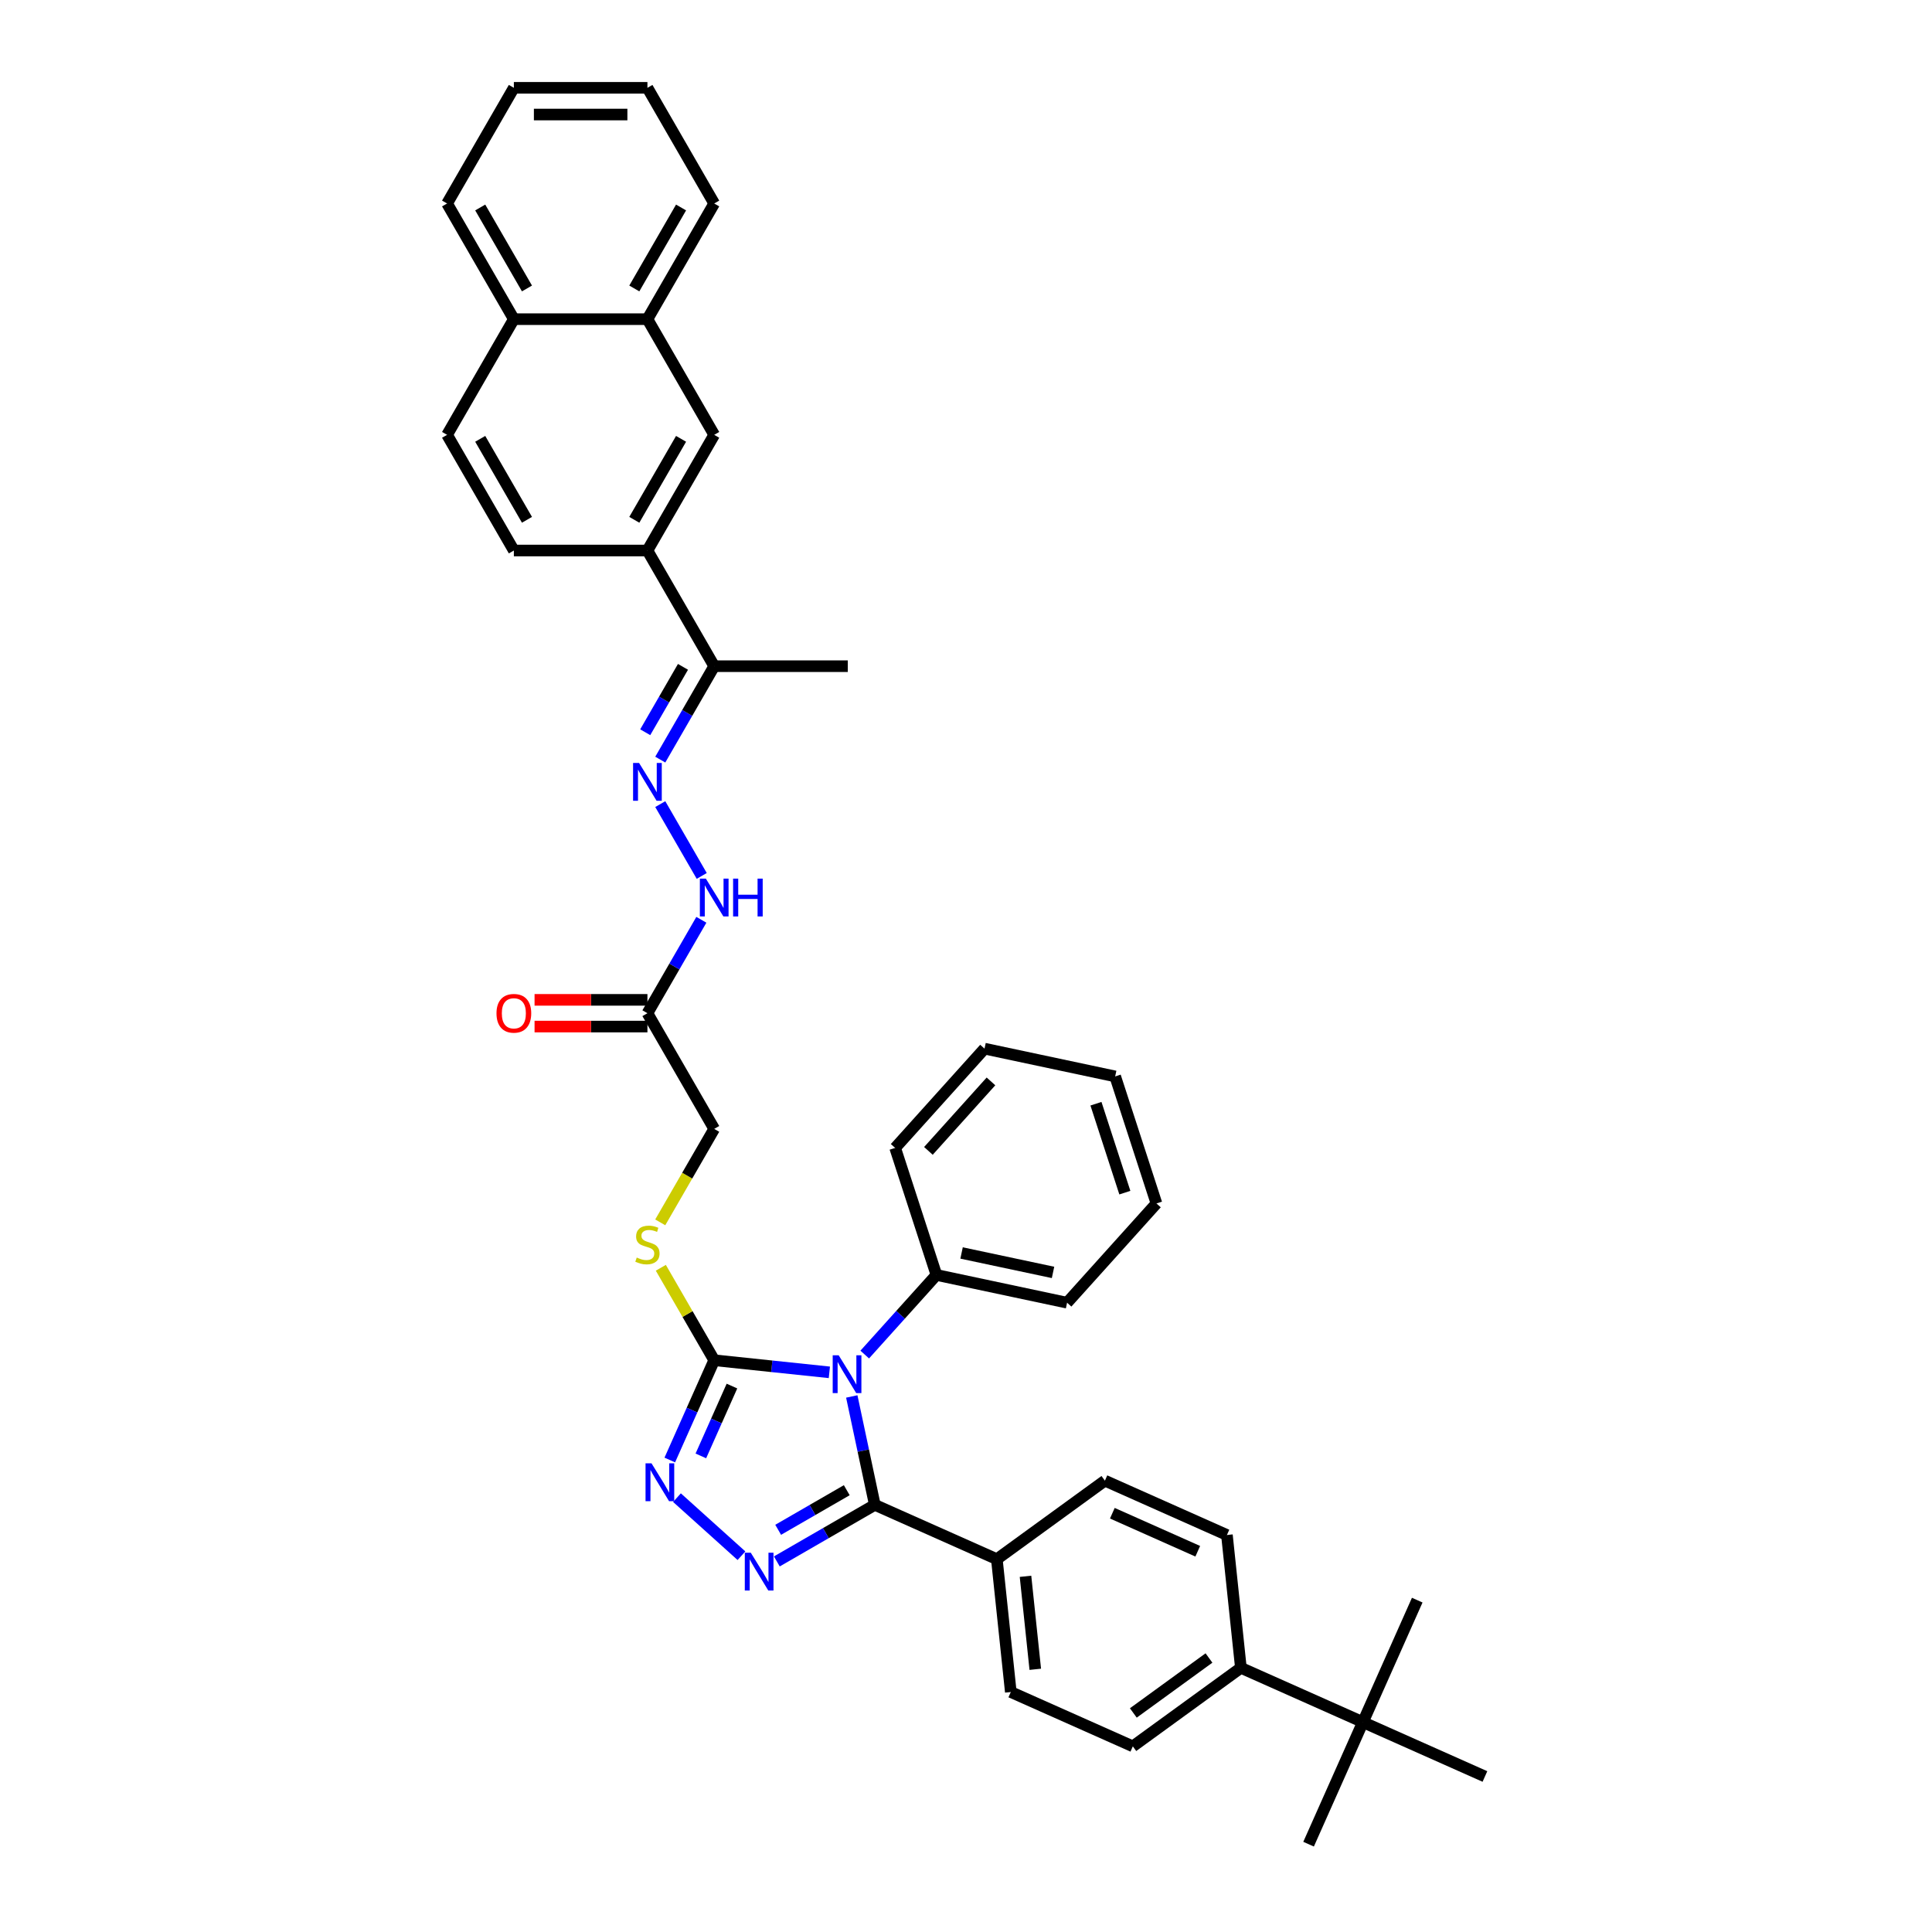 <?xml version='1.0' encoding='iso-8859-1'?>
<svg version='1.1' baseProfile='full'
              xmlns='http://www.w3.org/2000/svg'
                      xmlns:rdkit='http://www.rdkit.org/xml'
                      xmlns:xlink='http://www.w3.org/1999/xlink'
                  xml:space='preserve'
width='1000px' height='1000px' viewBox='0 0 1000 1000'>
<!-- END OF HEADER -->
<rect style='opacity:1.0;fill:#FFFFFF;stroke:none' width='1000' height='1000' x='0' y='0'> </rect>
<path class='bond-0' d='M 440.879,722.801 L 446.842,750.855' style='fill:none;fill-rule:evenodd;stroke:#0000FF;stroke-width:6px;stroke-linecap:butt;stroke-linejoin:miter;stroke-opacity:1' />
<path class='bond-0' d='M 446.842,750.855 L 452.805,778.908' style='fill:none;fill-rule:evenodd;stroke:#000000;stroke-width:6px;stroke-linecap:butt;stroke-linejoin:miter;stroke-opacity:1' />
<path class='bond-2' d='M 429.277,710.321 L 399.476,707.189' style='fill:none;fill-rule:evenodd;stroke:#0000FF;stroke-width:6px;stroke-linecap:butt;stroke-linejoin:miter;stroke-opacity:1' />
<path class='bond-2' d='M 399.476,707.189 L 369.674,704.057' style='fill:none;fill-rule:evenodd;stroke:#000000;stroke-width:6px;stroke-linecap:butt;stroke-linejoin:miter;stroke-opacity:1' />
<path class='bond-10' d='M 447.584,701.117 L 466.138,680.512' style='fill:none;fill-rule:evenodd;stroke:#0000FF;stroke-width:6px;stroke-linecap:butt;stroke-linejoin:miter;stroke-opacity:1' />
<path class='bond-10' d='M 466.138,680.512 L 484.692,659.906' style='fill:none;fill-rule:evenodd;stroke:#000000;stroke-width:6px;stroke-linecap:butt;stroke-linejoin:miter;stroke-opacity:1' />
<path class='bond-1' d='M 452.805,778.908 L 427.445,793.549' style='fill:none;fill-rule:evenodd;stroke:#000000;stroke-width:6px;stroke-linecap:butt;stroke-linejoin:miter;stroke-opacity:1' />
<path class='bond-1' d='M 427.445,793.549 L 402.086,808.191' style='fill:none;fill-rule:evenodd;stroke:#0000FF;stroke-width:6px;stroke-linecap:butt;stroke-linejoin:miter;stroke-opacity:1' />
<path class='bond-1' d='M 438.284,771.326 L 420.532,781.575' style='fill:none;fill-rule:evenodd;stroke:#000000;stroke-width:6px;stroke-linecap:butt;stroke-linejoin:miter;stroke-opacity:1' />
<path class='bond-1' d='M 420.532,781.575 L 402.78,791.824' style='fill:none;fill-rule:evenodd;stroke:#0000FF;stroke-width:6px;stroke-linecap:butt;stroke-linejoin:miter;stroke-opacity:1' />
<path class='bond-8' d='M 452.805,778.908 L 515.963,807.028' style='fill:none;fill-rule:evenodd;stroke:#000000;stroke-width:6px;stroke-linecap:butt;stroke-linejoin:miter;stroke-opacity:1' />
<path class='bond-38' d='M 383.779,805.234 L 350.4,775.179' style='fill:none;fill-rule:evenodd;stroke:#0000FF;stroke-width:6px;stroke-linecap:butt;stroke-linejoin:miter;stroke-opacity:1' />
<path class='bond-3' d='M 369.674,704.057 L 358.179,729.877' style='fill:none;fill-rule:evenodd;stroke:#000000;stroke-width:6px;stroke-linecap:butt;stroke-linejoin:miter;stroke-opacity:1' />
<path class='bond-3' d='M 358.179,729.877 L 346.683,755.697' style='fill:none;fill-rule:evenodd;stroke:#0000FF;stroke-width:6px;stroke-linecap:butt;stroke-linejoin:miter;stroke-opacity:1' />
<path class='bond-3' d='M 378.857,717.427 L 370.81,735.501' style='fill:none;fill-rule:evenodd;stroke:#000000;stroke-width:6px;stroke-linecap:butt;stroke-linejoin:miter;stroke-opacity:1' />
<path class='bond-3' d='M 370.81,735.501 L 362.763,753.575' style='fill:none;fill-rule:evenodd;stroke:#0000FF;stroke-width:6px;stroke-linecap:butt;stroke-linejoin:miter;stroke-opacity:1' />
<path class='bond-6' d='M 369.674,704.057 L 355.859,680.128' style='fill:none;fill-rule:evenodd;stroke:#000000;stroke-width:6px;stroke-linecap:butt;stroke-linejoin:miter;stroke-opacity:1' />
<path class='bond-6' d='M 355.859,680.128 L 342.044,656.199' style='fill:none;fill-rule:evenodd;stroke:#CCCC00;stroke-width:6px;stroke-linecap:butt;stroke-linejoin:miter;stroke-opacity:1' />
<path class='bond-4' d='M 341.757,416.21 L 363.216,453.38' style='fill:none;fill-rule:evenodd;stroke:#0000FF;stroke-width:6px;stroke-linecap:butt;stroke-linejoin:miter;stroke-opacity:1' />
<path class='bond-11' d='M 341.757,393.174 L 355.716,368.997' style='fill:none;fill-rule:evenodd;stroke:#0000FF;stroke-width:6px;stroke-linecap:butt;stroke-linejoin:miter;stroke-opacity:1' />
<path class='bond-11' d='M 355.716,368.997 L 369.674,344.819' style='fill:none;fill-rule:evenodd;stroke:#000000;stroke-width:6px;stroke-linecap:butt;stroke-linejoin:miter;stroke-opacity:1' />
<path class='bond-11' d='M 333.97,379.007 L 343.741,362.083' style='fill:none;fill-rule:evenodd;stroke:#0000FF;stroke-width:6px;stroke-linecap:butt;stroke-linejoin:miter;stroke-opacity:1' />
<path class='bond-11' d='M 343.741,362.083 L 353.512,345.159' style='fill:none;fill-rule:evenodd;stroke:#000000;stroke-width:6px;stroke-linecap:butt;stroke-linejoin:miter;stroke-opacity:1' />
<path class='bond-5' d='M 335.107,524.438 L 369.674,584.311' style='fill:none;fill-rule:evenodd;stroke:#000000;stroke-width:6px;stroke-linecap:butt;stroke-linejoin:miter;stroke-opacity:1' />
<path class='bond-9' d='M 335.107,524.438 L 349.066,500.26' style='fill:none;fill-rule:evenodd;stroke:#000000;stroke-width:6px;stroke-linecap:butt;stroke-linejoin:miter;stroke-opacity:1' />
<path class='bond-9' d='M 349.066,500.26 L 363.025,476.083' style='fill:none;fill-rule:evenodd;stroke:#0000FF;stroke-width:6px;stroke-linecap:butt;stroke-linejoin:miter;stroke-opacity:1' />
<path class='bond-16' d='M 335.107,517.524 L 305.897,517.524' style='fill:none;fill-rule:evenodd;stroke:#000000;stroke-width:6px;stroke-linecap:butt;stroke-linejoin:miter;stroke-opacity:1' />
<path class='bond-16' d='M 305.897,517.524 L 276.687,517.524' style='fill:none;fill-rule:evenodd;stroke:#FF0000;stroke-width:6px;stroke-linecap:butt;stroke-linejoin:miter;stroke-opacity:1' />
<path class='bond-16' d='M 335.107,531.351 L 305.897,531.351' style='fill:none;fill-rule:evenodd;stroke:#000000;stroke-width:6px;stroke-linecap:butt;stroke-linejoin:miter;stroke-opacity:1' />
<path class='bond-16' d='M 305.897,531.351 L 276.687,531.351' style='fill:none;fill-rule:evenodd;stroke:#FF0000;stroke-width:6px;stroke-linecap:butt;stroke-linejoin:miter;stroke-opacity:1' />
<path class='bond-18' d='M 341.741,632.693 L 355.708,608.502' style='fill:none;fill-rule:evenodd;stroke:#CCCC00;stroke-width:6px;stroke-linecap:butt;stroke-linejoin:miter;stroke-opacity:1' />
<path class='bond-18' d='M 355.708,608.502 L 369.674,584.311' style='fill:none;fill-rule:evenodd;stroke:#000000;stroke-width:6px;stroke-linecap:butt;stroke-linejoin:miter;stroke-opacity:1' />
<path class='bond-7' d='M 335.107,284.946 L 369.674,344.819' style='fill:none;fill-rule:evenodd;stroke:#000000;stroke-width:6px;stroke-linecap:butt;stroke-linejoin:miter;stroke-opacity:1' />
<path class='bond-12' d='M 335.107,284.946 L 369.674,225.073' style='fill:none;fill-rule:evenodd;stroke:#000000;stroke-width:6px;stroke-linecap:butt;stroke-linejoin:miter;stroke-opacity:1' />
<path class='bond-12' d='M 328.317,269.052 L 352.515,227.141' style='fill:none;fill-rule:evenodd;stroke:#000000;stroke-width:6px;stroke-linecap:butt;stroke-linejoin:miter;stroke-opacity:1' />
<path class='bond-17' d='M 335.107,284.946 L 265.971,284.946' style='fill:none;fill-rule:evenodd;stroke:#000000;stroke-width:6px;stroke-linecap:butt;stroke-linejoin:miter;stroke-opacity:1' />
<path class='bond-19' d='M 515.963,807.028 L 571.895,766.391' style='fill:none;fill-rule:evenodd;stroke:#000000;stroke-width:6px;stroke-linecap:butt;stroke-linejoin:miter;stroke-opacity:1' />
<path class='bond-20' d='M 515.963,807.028 L 523.19,875.784' style='fill:none;fill-rule:evenodd;stroke:#000000;stroke-width:6px;stroke-linecap:butt;stroke-linejoin:miter;stroke-opacity:1' />
<path class='bond-20' d='M 530.799,815.896 L 535.857,864.025' style='fill:none;fill-rule:evenodd;stroke:#000000;stroke-width:6px;stroke-linecap:butt;stroke-linejoin:miter;stroke-opacity:1' />
<path class='bond-30' d='M 484.692,659.906 L 552.316,674.28' style='fill:none;fill-rule:evenodd;stroke:#000000;stroke-width:6px;stroke-linecap:butt;stroke-linejoin:miter;stroke-opacity:1' />
<path class='bond-30' d='M 497.71,648.537 L 545.047,658.599' style='fill:none;fill-rule:evenodd;stroke:#000000;stroke-width:6px;stroke-linecap:butt;stroke-linejoin:miter;stroke-opacity:1' />
<path class='bond-31' d='M 484.692,659.906 L 463.328,594.154' style='fill:none;fill-rule:evenodd;stroke:#000000;stroke-width:6px;stroke-linecap:butt;stroke-linejoin:miter;stroke-opacity:1' />
<path class='bond-28' d='M 369.674,344.819 L 438.81,344.819' style='fill:none;fill-rule:evenodd;stroke:#000000;stroke-width:6px;stroke-linecap:butt;stroke-linejoin:miter;stroke-opacity:1' />
<path class='bond-15' d='M 369.674,225.073 L 335.107,165.2' style='fill:none;fill-rule:evenodd;stroke:#000000;stroke-width:6px;stroke-linecap:butt;stroke-linejoin:miter;stroke-opacity:1' />
<path class='bond-13' d='M 705.438,891.387 L 642.28,863.267' style='fill:none;fill-rule:evenodd;stroke:#000000;stroke-width:6px;stroke-linecap:butt;stroke-linejoin:miter;stroke-opacity:1' />
<path class='bond-25' d='M 705.438,891.387 L 677.318,954.545' style='fill:none;fill-rule:evenodd;stroke:#000000;stroke-width:6px;stroke-linecap:butt;stroke-linejoin:miter;stroke-opacity:1' />
<path class='bond-26' d='M 705.438,891.387 L 733.558,828.229' style='fill:none;fill-rule:evenodd;stroke:#000000;stroke-width:6px;stroke-linecap:butt;stroke-linejoin:miter;stroke-opacity:1' />
<path class='bond-27' d='M 705.438,891.387 L 768.596,919.507' style='fill:none;fill-rule:evenodd;stroke:#000000;stroke-width:6px;stroke-linecap:butt;stroke-linejoin:miter;stroke-opacity:1' />
<path class='bond-14' d='M 642.28,863.267 L 586.348,903.904' style='fill:none;fill-rule:evenodd;stroke:#000000;stroke-width:6px;stroke-linecap:butt;stroke-linejoin:miter;stroke-opacity:1' />
<path class='bond-14' d='M 625.763,858.177 L 586.61,886.622' style='fill:none;fill-rule:evenodd;stroke:#000000;stroke-width:6px;stroke-linecap:butt;stroke-linejoin:miter;stroke-opacity:1' />
<path class='bond-40' d='M 642.28,863.267 L 635.053,794.511' style='fill:none;fill-rule:evenodd;stroke:#000000;stroke-width:6px;stroke-linecap:butt;stroke-linejoin:miter;stroke-opacity:1' />
<path class='bond-29' d='M 335.107,165.2 L 369.674,105.327' style='fill:none;fill-rule:evenodd;stroke:#000000;stroke-width:6px;stroke-linecap:butt;stroke-linejoin:miter;stroke-opacity:1' />
<path class='bond-29' d='M 328.317,149.306 L 352.515,107.395' style='fill:none;fill-rule:evenodd;stroke:#000000;stroke-width:6px;stroke-linecap:butt;stroke-linejoin:miter;stroke-opacity:1' />
<path class='bond-41' d='M 335.107,165.2 L 265.971,165.2' style='fill:none;fill-rule:evenodd;stroke:#000000;stroke-width:6px;stroke-linecap:butt;stroke-linejoin:miter;stroke-opacity:1' />
<path class='bond-24' d='M 265.971,284.946 L 231.404,225.073' style='fill:none;fill-rule:evenodd;stroke:#000000;stroke-width:6px;stroke-linecap:butt;stroke-linejoin:miter;stroke-opacity:1' />
<path class='bond-24' d='M 272.761,269.052 L 248.564,227.141' style='fill:none;fill-rule:evenodd;stroke:#000000;stroke-width:6px;stroke-linecap:butt;stroke-linejoin:miter;stroke-opacity:1' />
<path class='bond-22' d='M 571.895,766.391 L 635.053,794.511' style='fill:none;fill-rule:evenodd;stroke:#000000;stroke-width:6px;stroke-linecap:butt;stroke-linejoin:miter;stroke-opacity:1' />
<path class='bond-22' d='M 575.745,783.241 L 619.955,802.924' style='fill:none;fill-rule:evenodd;stroke:#000000;stroke-width:6px;stroke-linecap:butt;stroke-linejoin:miter;stroke-opacity:1' />
<path class='bond-21' d='M 523.19,875.784 L 586.348,903.904' style='fill:none;fill-rule:evenodd;stroke:#000000;stroke-width:6px;stroke-linecap:butt;stroke-linejoin:miter;stroke-opacity:1' />
<path class='bond-23' d='M 265.971,165.2 L 231.404,225.073' style='fill:none;fill-rule:evenodd;stroke:#000000;stroke-width:6px;stroke-linecap:butt;stroke-linejoin:miter;stroke-opacity:1' />
<path class='bond-32' d='M 265.971,165.2 L 231.404,105.327' style='fill:none;fill-rule:evenodd;stroke:#000000;stroke-width:6px;stroke-linecap:butt;stroke-linejoin:miter;stroke-opacity:1' />
<path class='bond-32' d='M 272.761,149.306 L 248.564,107.395' style='fill:none;fill-rule:evenodd;stroke:#000000;stroke-width:6px;stroke-linecap:butt;stroke-linejoin:miter;stroke-opacity:1' />
<path class='bond-33' d='M 369.674,105.327 L 335.107,45.455' style='fill:none;fill-rule:evenodd;stroke:#000000;stroke-width:6px;stroke-linecap:butt;stroke-linejoin:miter;stroke-opacity:1' />
<path class='bond-35' d='M 552.316,674.28 L 598.577,622.902' style='fill:none;fill-rule:evenodd;stroke:#000000;stroke-width:6px;stroke-linecap:butt;stroke-linejoin:miter;stroke-opacity:1' />
<path class='bond-34' d='M 463.328,594.154 L 509.588,542.777' style='fill:none;fill-rule:evenodd;stroke:#000000;stroke-width:6px;stroke-linecap:butt;stroke-linejoin:miter;stroke-opacity:1' />
<path class='bond-34' d='M 480.542,595.7 L 512.925,559.735' style='fill:none;fill-rule:evenodd;stroke:#000000;stroke-width:6px;stroke-linecap:butt;stroke-linejoin:miter;stroke-opacity:1' />
<path class='bond-36' d='M 231.404,105.327 L 265.971,45.455' style='fill:none;fill-rule:evenodd;stroke:#000000;stroke-width:6px;stroke-linecap:butt;stroke-linejoin:miter;stroke-opacity:1' />
<path class='bond-42' d='M 335.107,45.455 L 265.971,45.455' style='fill:none;fill-rule:evenodd;stroke:#000000;stroke-width:6px;stroke-linecap:butt;stroke-linejoin:miter;stroke-opacity:1' />
<path class='bond-42' d='M 324.736,59.282 L 276.342,59.282' style='fill:none;fill-rule:evenodd;stroke:#000000;stroke-width:6px;stroke-linecap:butt;stroke-linejoin:miter;stroke-opacity:1' />
<path class='bond-37' d='M 509.588,542.777 L 577.213,557.151' style='fill:none;fill-rule:evenodd;stroke:#000000;stroke-width:6px;stroke-linecap:butt;stroke-linejoin:miter;stroke-opacity:1' />
<path class='bond-39' d='M 598.577,622.902 L 577.213,557.151' style='fill:none;fill-rule:evenodd;stroke:#000000;stroke-width:6px;stroke-linecap:butt;stroke-linejoin:miter;stroke-opacity:1' />
<path class='bond-39' d='M 582.222,617.312 L 567.267,571.286' style='fill:none;fill-rule:evenodd;stroke:#000000;stroke-width:6px;stroke-linecap:butt;stroke-linejoin:miter;stroke-opacity:1' />
<path  class='atom-0' d='M 434.103 701.494
L 440.519 711.864
Q 441.155 712.887, 442.178 714.74
Q 443.201 716.593, 443.257 716.703
L 443.257 701.494
L 445.856 701.494
L 445.856 721.073
L 443.174 721.073
L 436.288 709.735
Q 435.486 708.407, 434.629 706.886
Q 433.799 705.365, 433.55 704.895
L 433.55 721.073
L 431.006 721.073
L 431.006 701.494
L 434.103 701.494
' fill='#0000FF'/>
<path  class='atom-2' d='M 388.604 803.686
L 395.02 814.056
Q 395.656 815.079, 396.679 816.932
Q 397.702 818.785, 397.758 818.896
L 397.758 803.686
L 400.357 803.686
L 400.357 823.265
L 397.675 823.265
L 390.789 811.927
Q 389.987 810.599, 389.13 809.078
Q 388.3 807.557, 388.051 807.087
L 388.051 823.265
L 385.507 823.265
L 385.507 803.686
L 388.604 803.686
' fill='#0000FF'/>
<path  class='atom-4' d='M 337.227 757.425
L 343.642 767.796
Q 344.278 768.819, 345.302 770.672
Q 346.325 772.524, 346.38 772.635
L 346.38 757.425
L 348.98 757.425
L 348.98 777.004
L 346.297 777.004
L 339.411 765.666
Q 338.609 764.339, 337.752 762.818
Q 336.922 761.297, 336.674 760.827
L 336.674 777.004
L 334.129 777.004
L 334.129 757.425
L 337.227 757.425
' fill='#0000FF'/>
<path  class='atom-5' d='M 330.779 394.903
L 337.195 405.273
Q 337.831 406.296, 338.854 408.149
Q 339.877 410.002, 339.932 410.112
L 339.932 394.903
L 342.532 394.903
L 342.532 414.482
L 339.849 414.482
L 332.964 403.143
Q 332.162 401.816, 331.304 400.295
Q 330.475 398.774, 330.226 398.304
L 330.226 414.482
L 327.682 414.482
L 327.682 394.903
L 330.779 394.903
' fill='#0000FF'/>
<path  class='atom-7' d='M 329.576 650.904
Q 329.797 650.987, 330.71 651.374
Q 331.622 651.761, 332.618 652.01
Q 333.641 652.231, 334.637 652.231
Q 336.489 652.231, 337.568 651.346
Q 338.646 650.434, 338.646 648.857
Q 338.646 647.779, 338.093 647.115
Q 337.568 646.451, 336.738 646.092
Q 335.909 645.732, 334.526 645.318
Q 332.784 644.792, 331.733 644.294
Q 330.71 643.797, 329.963 642.746
Q 329.244 641.695, 329.244 639.925
Q 329.244 637.464, 330.903 635.943
Q 332.59 634.422, 335.909 634.422
Q 338.176 634.422, 340.748 635.5
L 340.112 637.63
Q 337.762 636.662, 335.992 636.662
Q 334.084 636.662, 333.033 637.464
Q 331.982 638.238, 332.01 639.593
Q 332.01 640.644, 332.535 641.28
Q 333.088 641.916, 333.862 642.276
Q 334.664 642.635, 335.992 643.05
Q 337.762 643.603, 338.812 644.156
Q 339.863 644.709, 340.61 645.843
Q 341.384 646.949, 341.384 648.857
Q 341.384 651.567, 339.559 653.033
Q 337.762 654.471, 334.747 654.471
Q 333.005 654.471, 331.678 654.084
Q 330.378 653.724, 328.829 653.088
L 329.576 650.904
' fill='#CCCC00'/>
<path  class='atom-10' d='M 365.347 454.775
L 371.762 465.146
Q 372.398 466.169, 373.422 468.022
Q 374.445 469.875, 374.5 469.985
L 374.5 454.775
L 377.1 454.775
L 377.1 474.355
L 374.417 474.355
L 367.531 463.016
Q 366.729 461.689, 365.872 460.168
Q 365.042 458.647, 364.793 458.177
L 364.793 474.355
L 362.249 474.355
L 362.249 454.775
L 365.347 454.775
' fill='#0000FF'/>
<path  class='atom-10' d='M 379.45 454.775
L 382.105 454.775
L 382.105 463.099
L 392.116 463.099
L 392.116 454.775
L 394.771 454.775
L 394.771 474.355
L 392.116 474.355
L 392.116 465.312
L 382.105 465.312
L 382.105 474.355
L 379.45 474.355
L 379.45 454.775
' fill='#0000FF'/>
<path  class='atom-17' d='M 256.984 524.493
Q 256.984 519.792, 259.307 517.165
Q 261.63 514.538, 265.971 514.538
Q 270.313 514.538, 272.636 517.165
Q 274.959 519.792, 274.959 524.493
Q 274.959 529.25, 272.608 531.96
Q 270.258 534.642, 265.971 534.642
Q 261.657 534.642, 259.307 531.96
Q 256.984 529.277, 256.984 524.493
M 265.971 532.43
Q 268.958 532.43, 270.562 530.439
Q 272.194 528.42, 272.194 524.493
Q 272.194 520.649, 270.562 518.714
Q 268.958 516.75, 265.971 516.75
Q 262.985 516.75, 261.353 518.686
Q 259.749 520.622, 259.749 524.493
Q 259.749 528.448, 261.353 530.439
Q 262.985 532.43, 265.971 532.43
' fill='#FF0000'/>
</svg>
